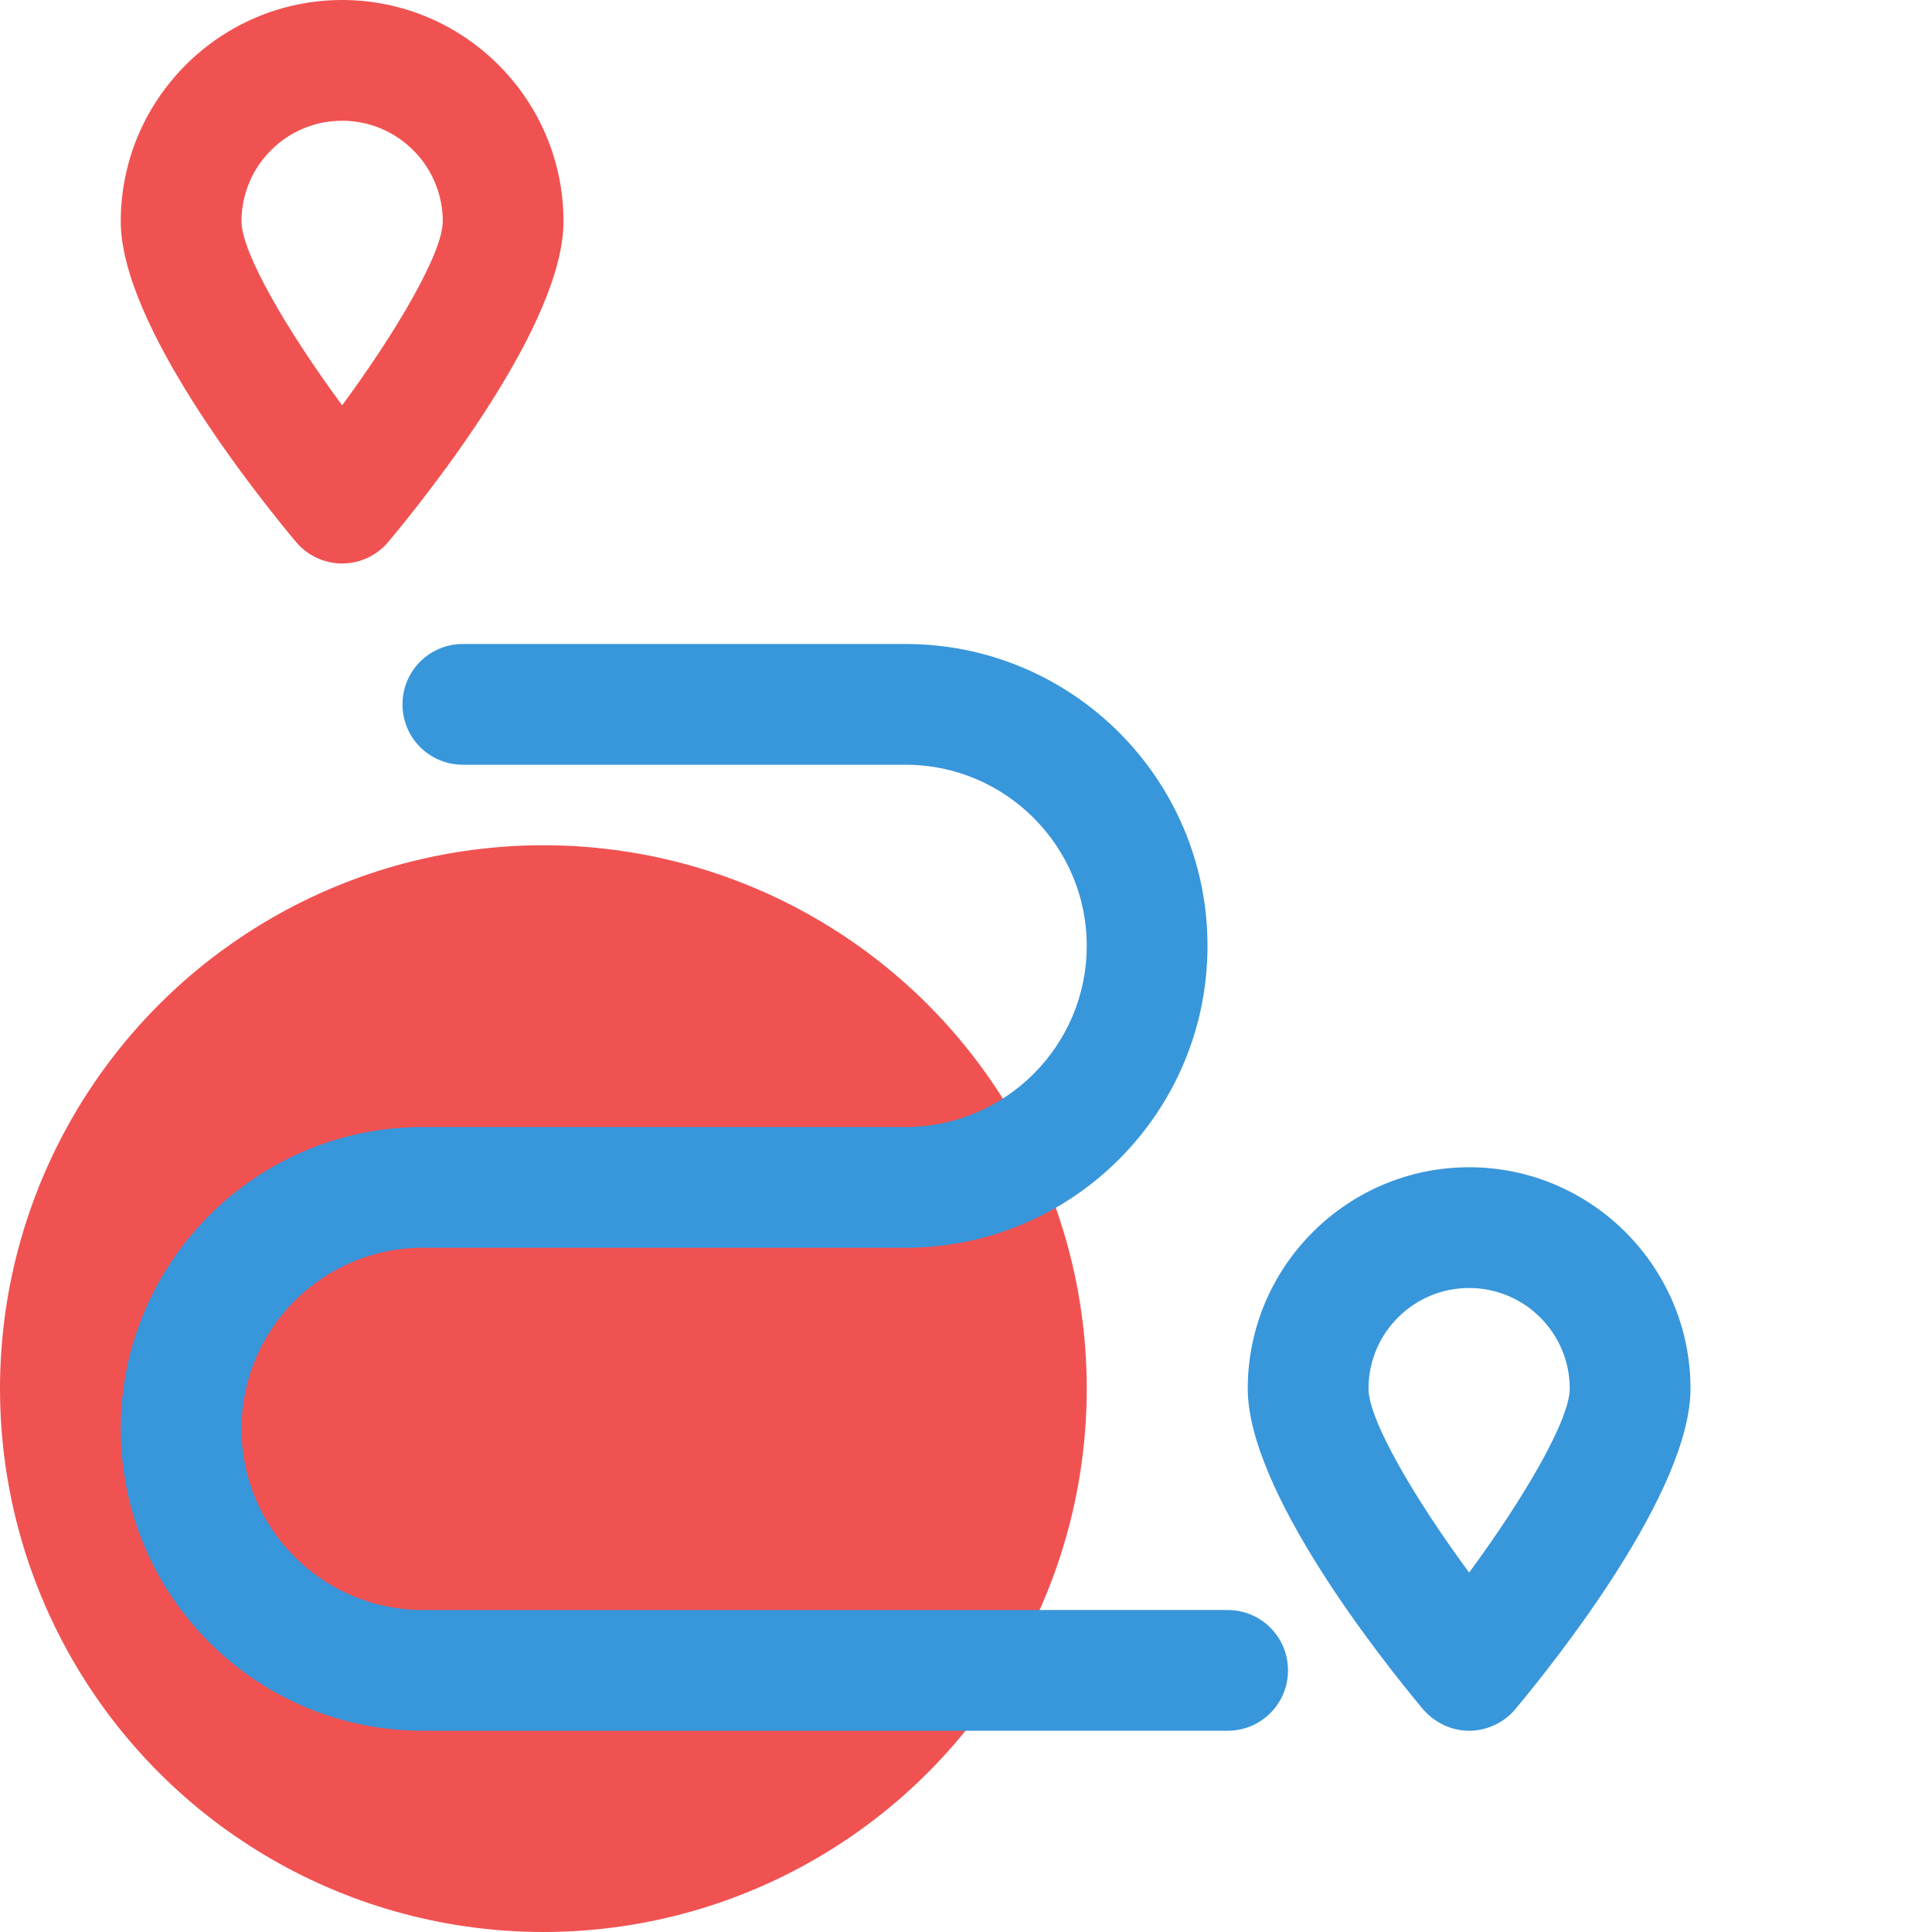 <?xml version="1.0" encoding="UTF-8"?>
<svg width="48px" height="48px" viewBox="0 0 48 48" version="1.1" xmlns="http://www.w3.org/2000/svg" xmlns:xlink="http://www.w3.org/1999/xlink">
    <title>local-area-guide</title>
    <g id="Page-1" stroke="none" stroke-width="1" fill="none" fill-rule="evenodd">
        <g id="RBR--Local-Area-Landing-Page" transform="translate(-96, -129)">
            <g id="Header" transform="translate(95, 108)">
                <g id="local-area-guide" transform="translate(1, 21)">
                    <rect id="Rectangle" x="0" y="0" width="48" height="48"></rect>
                    <g id="Group-6" transform="translate(0, 21)" fill="#F05252">
                        <circle id="Oval" cx="13.5" cy="13.5" r="13.5"></circle>
                    </g>
                    <g id="Group-8" transform="translate(3, 0)">
                        <path d="M5.5,3 C6.88,3 8,4.12 8,5.5 C8,6.28 6.85,8.24 5.5,10.07 C4.15,8.24 3,6.28 3,5.5 C3,4.12 4.12,3 5.5,3 M5.5,14 C5.94,14 6.37,13.8 6.65,13.46 C7.67,12.24 11,8.05 11,5.5 C11,2.47 8.53,0 5.5,0 C2.47,0 0,2.47 0,5.5 C0,8.05 3.33,12.24 4.35,13.46 C4.63,13.8 5.06,14 5.5,14" id="Fill-1" fill="#F05252"></path>
                        <g id="Group-5" transform="translate(28, 29)" fill="#3896DB">
                            <path d="M5.5,10.07 C4.15,8.24 3,6.28 3,5.5 C3,4.12 4.12,3 5.5,3 C6.88,3 8,4.12 8,5.5 C8,6.28 6.85,8.24 5.5,10.07 M5.5,0 C2.47,0 0,2.469 0,5.5 C0,8.049 3.33,12.24 4.35,13.46 C4.64,13.799 5.06,14 5.5,14 C5.94,14 6.37,13.799 6.65,13.46 C7.67,12.24 11,8.049 11,5.5 C11,2.469 8.53,0 5.5,0" id="Fill-3"></path>
                        </g>
                        <path d="M27.5,40 L7.5,40 C5.02,40 3,37.98 3,35.5 C3,33.02 5.02,31 7.5,31 L19.5,31 C23.64,31 27,27.64 27,23.5 C27,19.36 23.64,16 19.5,16 L8.5,16 C7.67,16 7,16.67 7,17.5 C7,18.33 7.67,19 8.5,19 L19.5,19 C21.98,19 24,21.02 24,23.5 C24,25.98 21.98,28 19.5,28 L7.5,28 C3.36,28 0,31.36 0,35.5 C0,39.64 3.36,43 7.5,43 L27.5,43 C28.33,43 29,42.33 29,41.5 C29,40.67 28.33,40 27.5,40" id="Fill-6" fill="#3896DB" style="mix-blend-mode: multiply;"></path>
                    </g>
                </g>
            </g>
        </g>
    </g>
</svg>